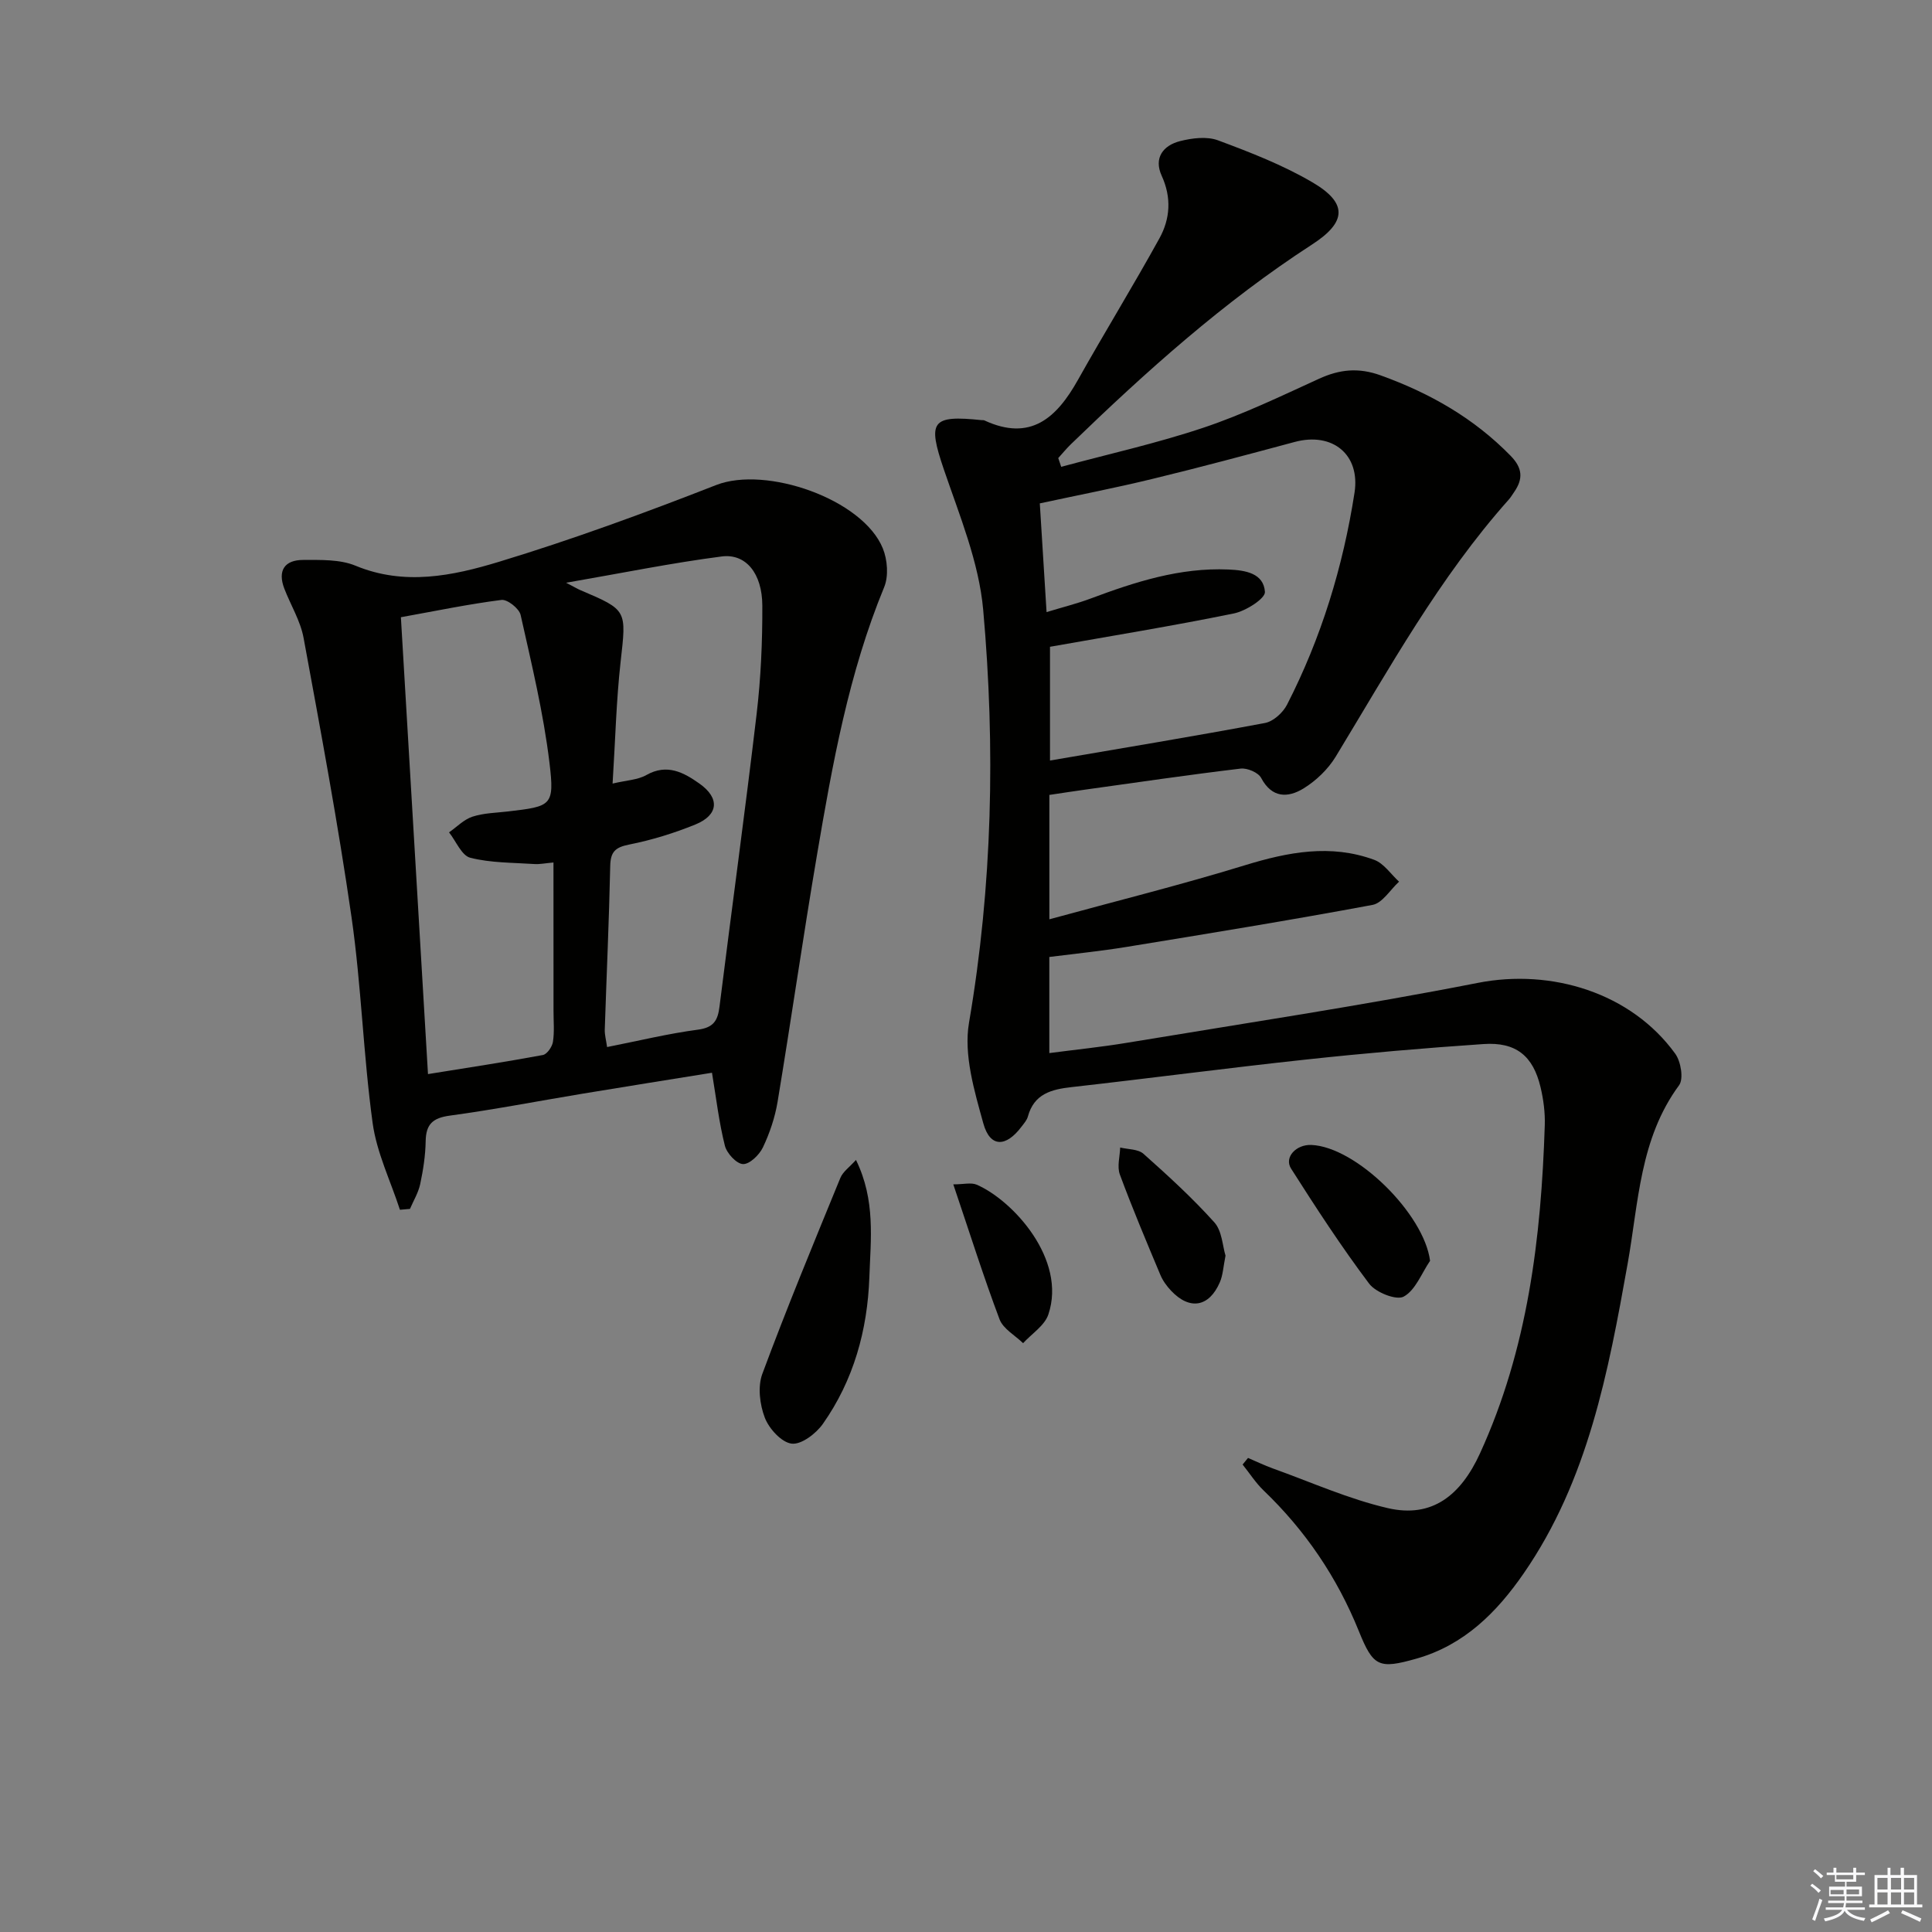 <svg enable-background="new 0 0 400 400" viewBox="0 0 400 400" xmlns="http://www.w3.org/2000/svg"><rect x="0" y="0" width="400" height="400" fill="#808080" stroke="none"/><g fill="#010100"><path d="m219.71 96.65c9.85-2.66 19.85-4.88 29.51-8.12 8.16-2.74 15.99-6.51 23.84-10.1 4.28-1.96 8.19-2.38 12.8-.71 10.2 3.68 19.29 8.85 26.91 16.66 2.48 2.54 2.59 4.77.74 7.46-.38.55-.72 1.13-1.16 1.62-14.36 16.12-24.7 34.92-35.82 53.22-1.58 2.59-4.04 4.95-6.63 6.55-3.21 1.97-6.55 2.07-8.8-2.18-.59-1.11-2.87-2.08-4.24-1.92-10.72 1.28-21.4 2.85-32.09 4.34-2.43.34-4.85.71-7.51 1.11v25.75c13.71-3.75 27.2-7.11 40.46-11.18 8.96-2.75 17.78-4.45 26.8-1.13 2 .74 3.44 2.97 5.14 4.52-1.82 1.66-3.43 4.42-5.49 4.81-16.95 3.16-33.98 5.93-51 8.71-5.22.85-10.48 1.38-15.92 2.07v19.9c5.48-.72 10.83-1.26 16.12-2.14 24.23-4.02 48.53-7.67 72.62-12.4 15.2-2.98 31.69 2.02 40.85 14.67 1.17 1.61 1.77 5.21.79 6.54-8.15 11.07-8.37 24.2-10.64 36.92-4 22.4-8.2 44.85-21.53 64.14-5.59 8.09-12.34 14.84-22.19 17.64-7.82 2.22-8.96 1.67-11.94-5.7-4.49-11.12-11.06-20.82-19.73-29.13-1.64-1.58-2.89-3.56-4.33-5.35.37-.46.75-.91 1.12-1.37 1.71.73 3.38 1.54 5.12 2.17 7.93 2.84 15.71 6.35 23.86 8.23 9.18 2.11 15.09-2.71 19.04-11.33 9.91-21.65 12.67-44.59 13.42-67.97.08-2.62-.27-5.32-.88-7.87-1.54-6.48-5.09-9.38-11.81-8.92-12.27.83-24.53 1.89-36.76 3.21-16.18 1.74-32.32 3.88-48.49 5.7-4.23.47-7.8 1.4-9.08 6.1-.21.77-.82 1.44-1.32 2.1-3.21 4.28-6.5 4.34-7.89-.64-1.87-6.76-4.11-14.24-2.98-20.87 4.86-28.43 5.48-56.96 2.94-85.5-.88-9.87-4.9-19.54-8.15-29.08-3.38-9.96-2.62-11.29 7.87-10.19.17.02.35-.03.5.04 9.58 4.45 14.98-.51 19.38-8.35 5.52-9.84 11.43-19.45 16.88-29.32 2.24-4.05 2.54-8.45.48-12.96-1.7-3.71.3-6.3 3.82-7.19 2.5-.63 5.55-1.01 7.85-.15 6.66 2.48 13.39 5.09 19.5 8.67 7.36 4.3 7.16 8.23-.04 12.89-18.26 11.83-34.35 26.27-49.92 41.34-.93.9-1.76 1.92-2.63 2.88.2.59.4 1.2.61 1.81zm-4.43 7.57c.47 7.52.92 14.71 1.4 22.51 3.47-1.06 6.35-1.77 9.1-2.8 9.22-3.45 18.49-6.45 28.54-6.02 3.58.15 7.3.78 7.57 4.63.1 1.38-3.97 3.97-6.44 4.47-12.63 2.58-25.36 4.65-38.06 6.9v23.55c15.1-2.59 29.83-5.02 44.5-7.77 1.73-.32 3.72-2.13 4.57-3.78 7.09-13.84 11.6-28.56 13.98-43.91 1.22-7.89-4.55-12.6-12.38-10.5-9.77 2.62-19.54 5.25-29.37 7.63-7.7 1.88-15.48 3.38-23.41 5.09z"/><path d="m82.8 250.47c-1.94-5.98-4.81-11.83-5.65-17.96-1.94-14.14-2.34-28.5-4.37-42.62-2.79-19.36-6.39-38.6-9.93-57.84-.65-3.51-2.67-6.77-3.98-10.17-1.44-3.75.05-5.96 3.92-5.95 3.62 0 7.59-.14 10.81 1.19 10.14 4.2 20.13 2.1 29.69-.8 15.21-4.62 30.18-10.11 44.99-15.9 10.32-4.03 30.35 2.91 34.5 13.12.96 2.36 1.22 5.74.28 8.02-7.35 17.82-10.71 36.62-13.91 55.44-2.89 17.01-5.34 34.1-8.16 51.12-.54 3.24-1.63 6.48-3.04 9.44-.74 1.55-2.75 3.5-4.12 3.45-1.34-.05-3.35-2.22-3.75-3.8-1.21-4.79-1.78-9.73-2.67-15.11-8.87 1.43-17.82 2.85-26.76 4.33-9.18 1.52-18.32 3.3-27.53 4.55-3.52.48-4.93 1.77-4.99 5.28-.05 2.97-.51 5.97-1.13 8.88-.38 1.79-1.39 3.44-2.12 5.15-.7.07-1.39.13-2.08.18zm44.03-88.24c2.89-.69 5.2-.75 6.98-1.76 4.3-2.44 7.76-.53 11.01 1.77 4.25 3 3.96 6.5-.84 8.46-4.42 1.8-9.06 3.23-13.74 4.16-2.88.57-3.84 1.52-3.9 4.44-.24 11.3-.76 22.58-1.13 33.88-.03 1.08.28 2.16.48 3.6 6.5-1.28 12.62-2.78 18.82-3.6 3.22-.43 4.09-1.87 4.45-4.73 2.53-20.24 5.31-40.44 7.7-60.7.87-7.41 1.2-14.91 1.17-22.37-.02-6.64-3.39-10.82-8.41-10.17-10.37 1.34-20.64 3.44-32.21 5.44 1.86.97 2.39 1.29 2.97 1.54 9.75 4.14 9.51 4.11 8.31 14.84-.9 8.04-1.09 16.17-1.66 25.2zm-12.24 16.34c-1.75.15-2.87.4-3.96.32-4.44-.3-9-.22-13.26-1.3-1.79-.45-2.95-3.43-4.4-5.26 1.61-1.12 3.07-2.67 4.86-3.25 2.33-.76 4.9-.79 7.37-1.08 8.97-1.06 9.64-1.13 8.56-10.09-1.24-10.29-3.7-20.45-5.97-30.59-.3-1.33-2.75-3.27-3.97-3.11-6.86.87-13.66 2.29-20.82 3.58 1.88 31.65 3.73 62.86 5.61 94.59 8.46-1.36 16.14-2.53 23.78-3.95.87-.16 1.93-1.7 2.09-2.72.33-2.11.11-4.31.12-6.47-.01-10.11-.01-20.22-.01-30.67z"/><path d="m177.22 240.15c4.09 8.37 3.04 16.44 2.77 24.32-.39 10.93-3.26 21.3-9.63 30.34-1.42 2.01-4.45 4.32-6.45 4.08-2.1-.25-4.68-3.08-5.56-5.36-1.05-2.73-1.5-6.43-.52-9.08 5.06-13.64 10.63-27.09 16.15-40.56.53-1.31 1.92-2.26 3.24-3.74z"/><path d="m296.08 261.04c-1.76 2.58-3.02 6.08-5.46 7.41-1.52.83-5.8-.87-7.16-2.69-5.76-7.66-11.01-15.72-16.16-23.82-1.48-2.33 1.05-5.02 4.2-4.89 9.3.39 23.35 14.28 24.58 23.99z"/><path d="m253.73 259.97c-.46 2.29-.53 4.02-1.17 5.5-2.23 5.17-6.26 5.84-10.11 1.75-.89-.95-1.71-2.07-2.21-3.27-2.89-6.89-5.8-13.79-8.39-20.79-.6-1.63.01-3.71.07-5.58 1.63.4 3.71.31 4.82 1.3 5.08 4.52 10.13 9.14 14.67 14.19 1.6 1.76 1.7 4.88 2.32 6.9z"/><path d="m197.37 245.21c2.15 0 3.7-.43 4.85.07 7.49 3.25 18.68 15.47 14.83 26.87-.78 2.31-3.44 3.98-5.23 5.94-1.67-1.63-4.12-2.96-4.87-4.93-3.31-8.79-6.14-17.77-9.58-27.95z"/></g><path d="m374.8 390.4.4-.4c.7.5 1.3 1 1.8 1.4l-.5.5c-.5-.6-1.1-1.1-1.7-1.5zm1 7.3-.6-.3c.5-1.4 1.1-2.8 1.5-4.3.2.1.4.2.6.3-.5 1.3-1 2.8-1.5 4.3zm-.4-10.3.4-.4c.4.3 1 .8 1.7 1.4l-.5.5c-.4-.5-1-1-1.6-1.5zm2.5.3h1.7v-1h.6v1h3.5v-1h.6v1h1.8v.5h-1.8v1.4h-2v1h3.2v2h-3.2v.9h3.3v.5h-3.4c0 .3-.1.6-.1.9h4v.5h-3.7c.7.9 1.9 1.5 3.8 1.7-.1.2-.2.4-.3.6-2.1-.4-3.5-1.1-4-2.1-.4 1-1.8 1.7-4 2.2-.1-.2-.2-.4-.3-.6 2.1-.4 3.4-1 3.8-1.8h-3.4v-.5h3.6c.1-.3.1-.6.2-.9h-3.3v-.5h3.4c0-.3 0-.6 0-.9h-3.2v-2h3.3v-1h-2.1v-1.4h-1.7v-.5zm1.1 3.5v1h2.7c0-.3 0-.4 0-.4 0-.1 0-.2 0-.2 0-.1 0-.2 0-.3h-2.7zm1.2-3v.9h3.5v-.9zm4.7 3h-2.6v.6.4h2.6z" fill="#fafafb"/><path d="m393.6 386.7h.6v1.5h2.7v6.1h1.1v.6h-11v-.6h1.1v-6.1h2.7v-1.5h.6v1.5h2.1v-1.5zm-2.7 8.8.4.6c-1.2.6-2.5 1.3-3.8 1.9-.1-.2-.2-.4-.3-.6 1.2-.6 2.5-1.2 3.7-1.9zm-2.2-6.7v2.4h2.1v-2.4zm0 3v2.5h2.1v-2.5zm2.8-3v2.4h2.1v-2.4zm0 3v2.5h2.1v-2.5zm6 6.1c-1.4-.7-2.7-1.3-3.9-1.8l.3-.6c1.5.6 2.7 1.2 3.9 1.7zm-1.2-9.1h-2.1v2.4h2.1zm-2.1 3v2.5h2.1v-2.5z" fill="#fafafb"/></svg>